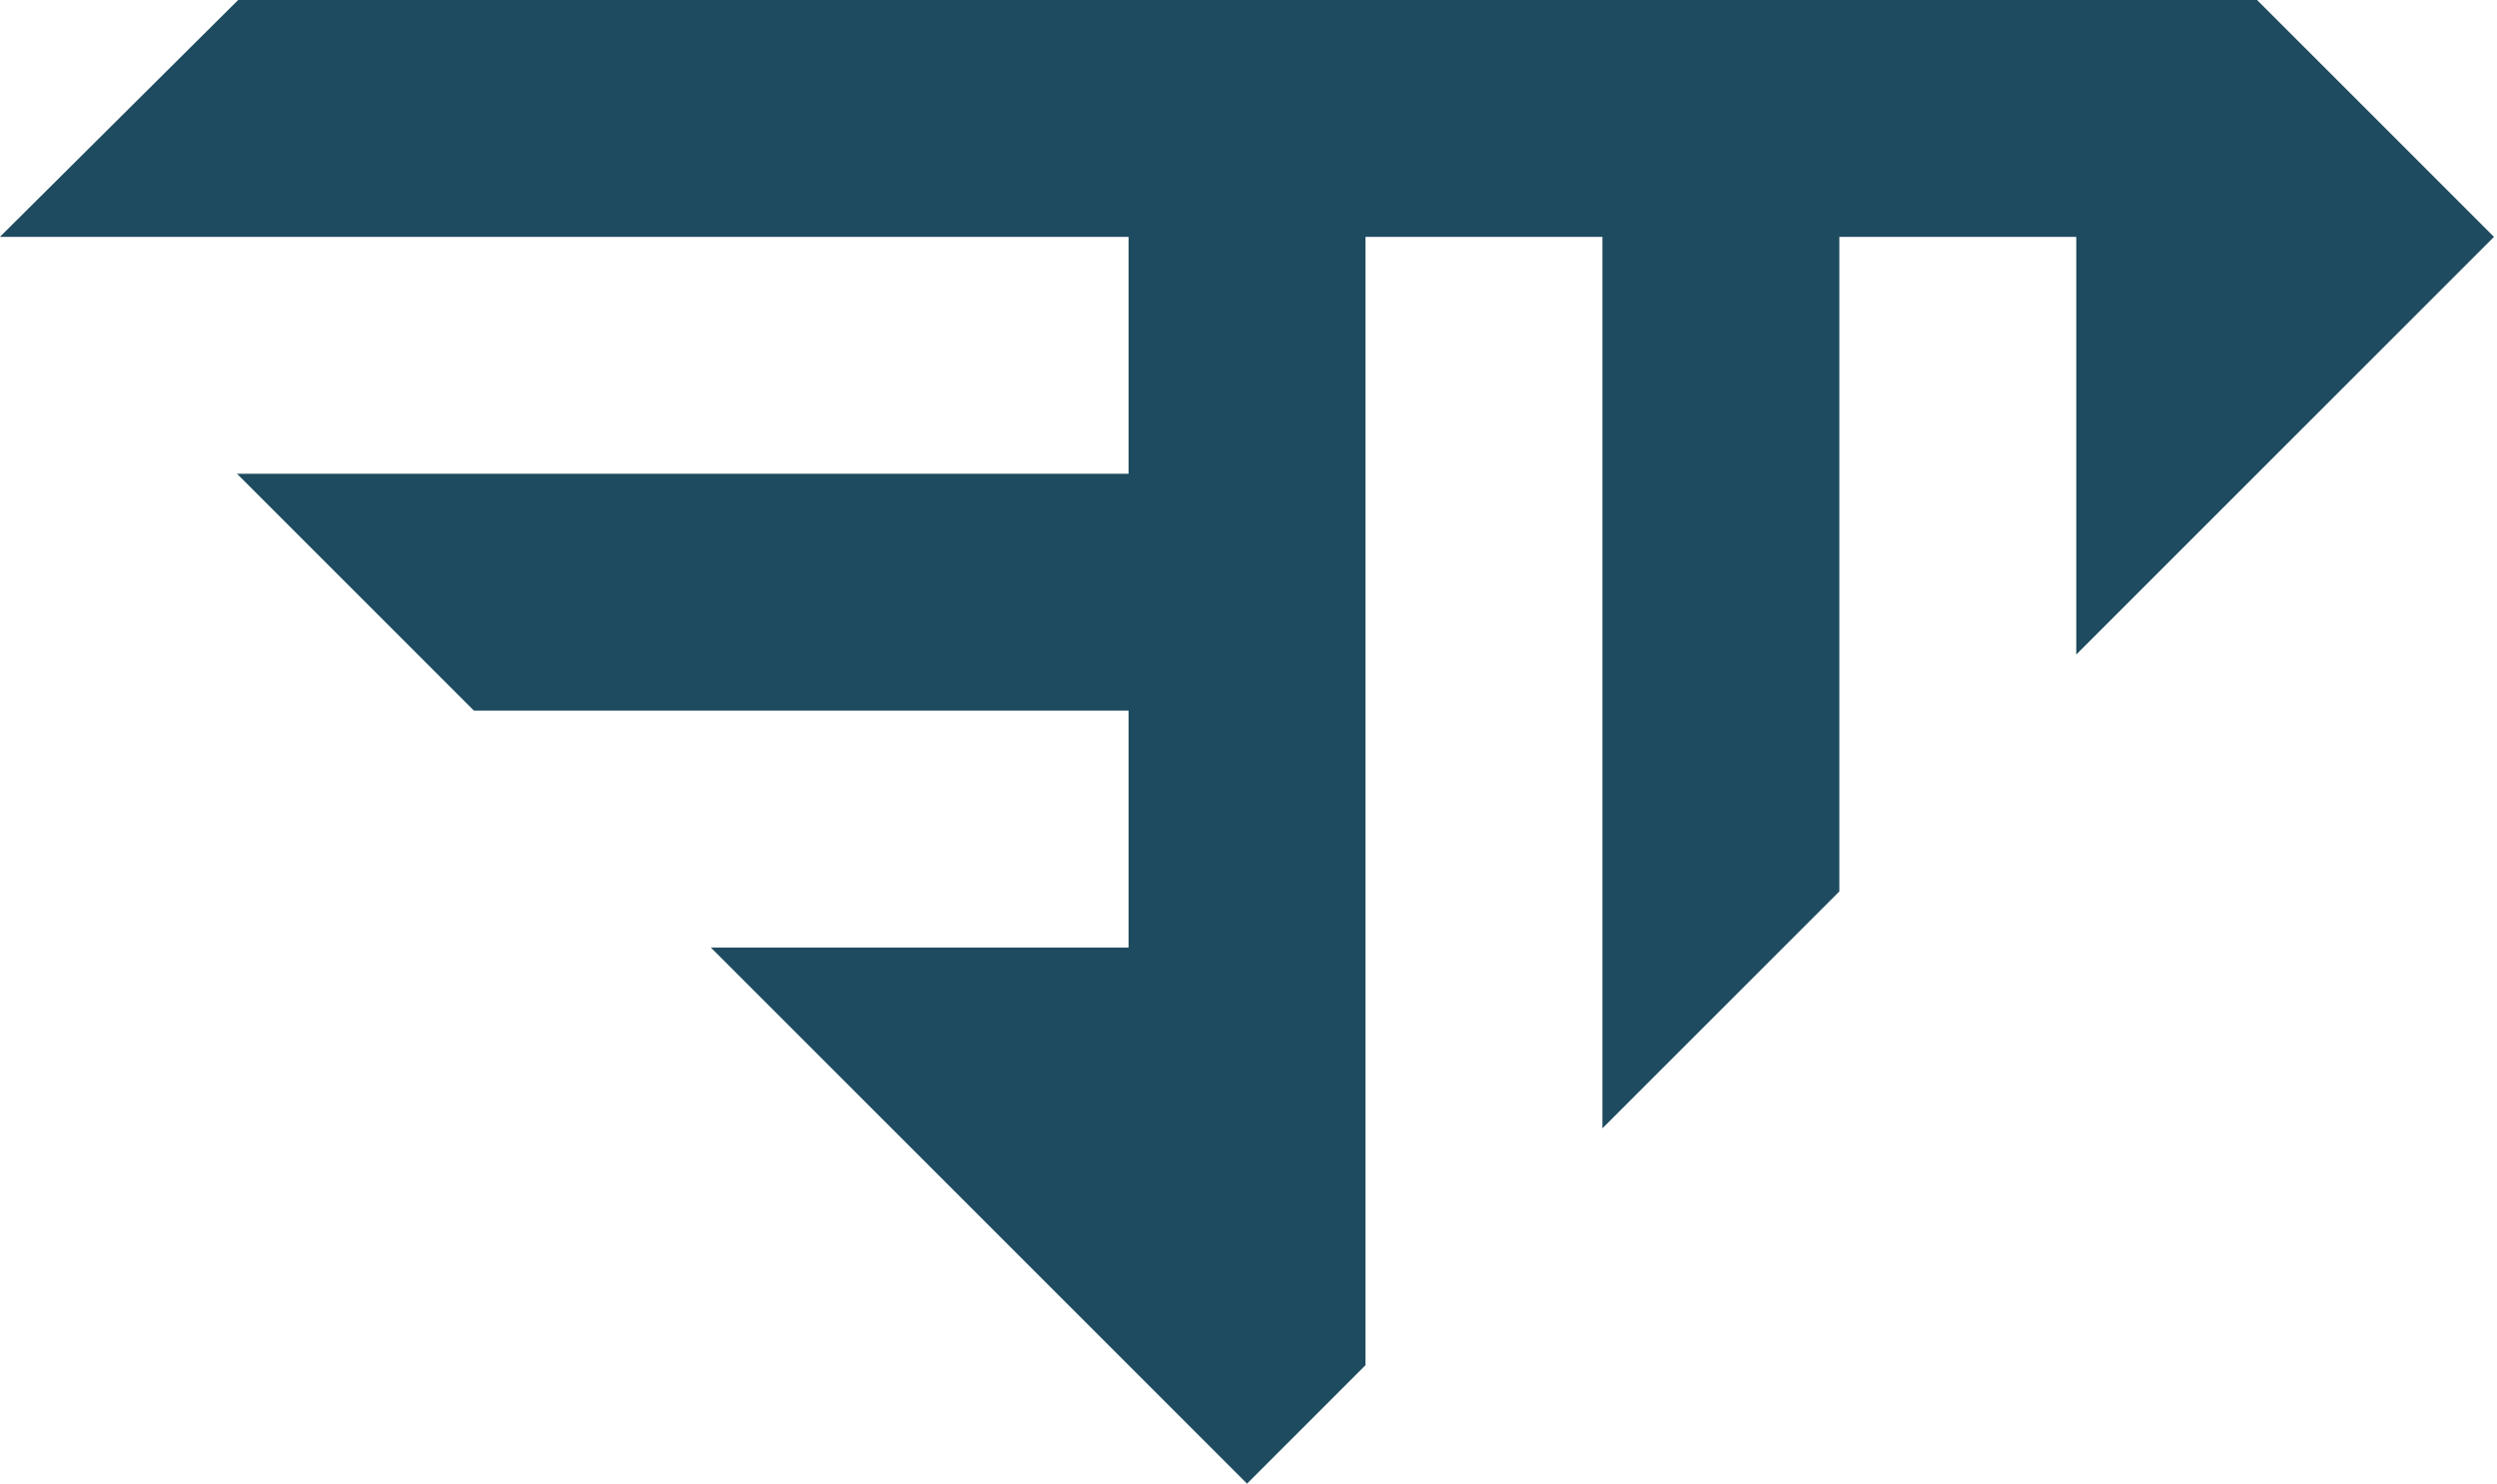 <svg viewBox="0 0 801 476" xmlns="http://www.w3.org/2000/svg" xml:space="preserve" style="fill-rule:evenodd;clip-rule:evenodd;stroke-linejoin:round;stroke-miterlimit:2"><path d="m800.033 76-76-76H76.397L0 75.967.033 76h362v76h-286l76 76h210v76h-134l172 172 38-38V76h76v286l76-76V76h76v134l134-134Z" style="fill:#1e4b5f"/></svg>